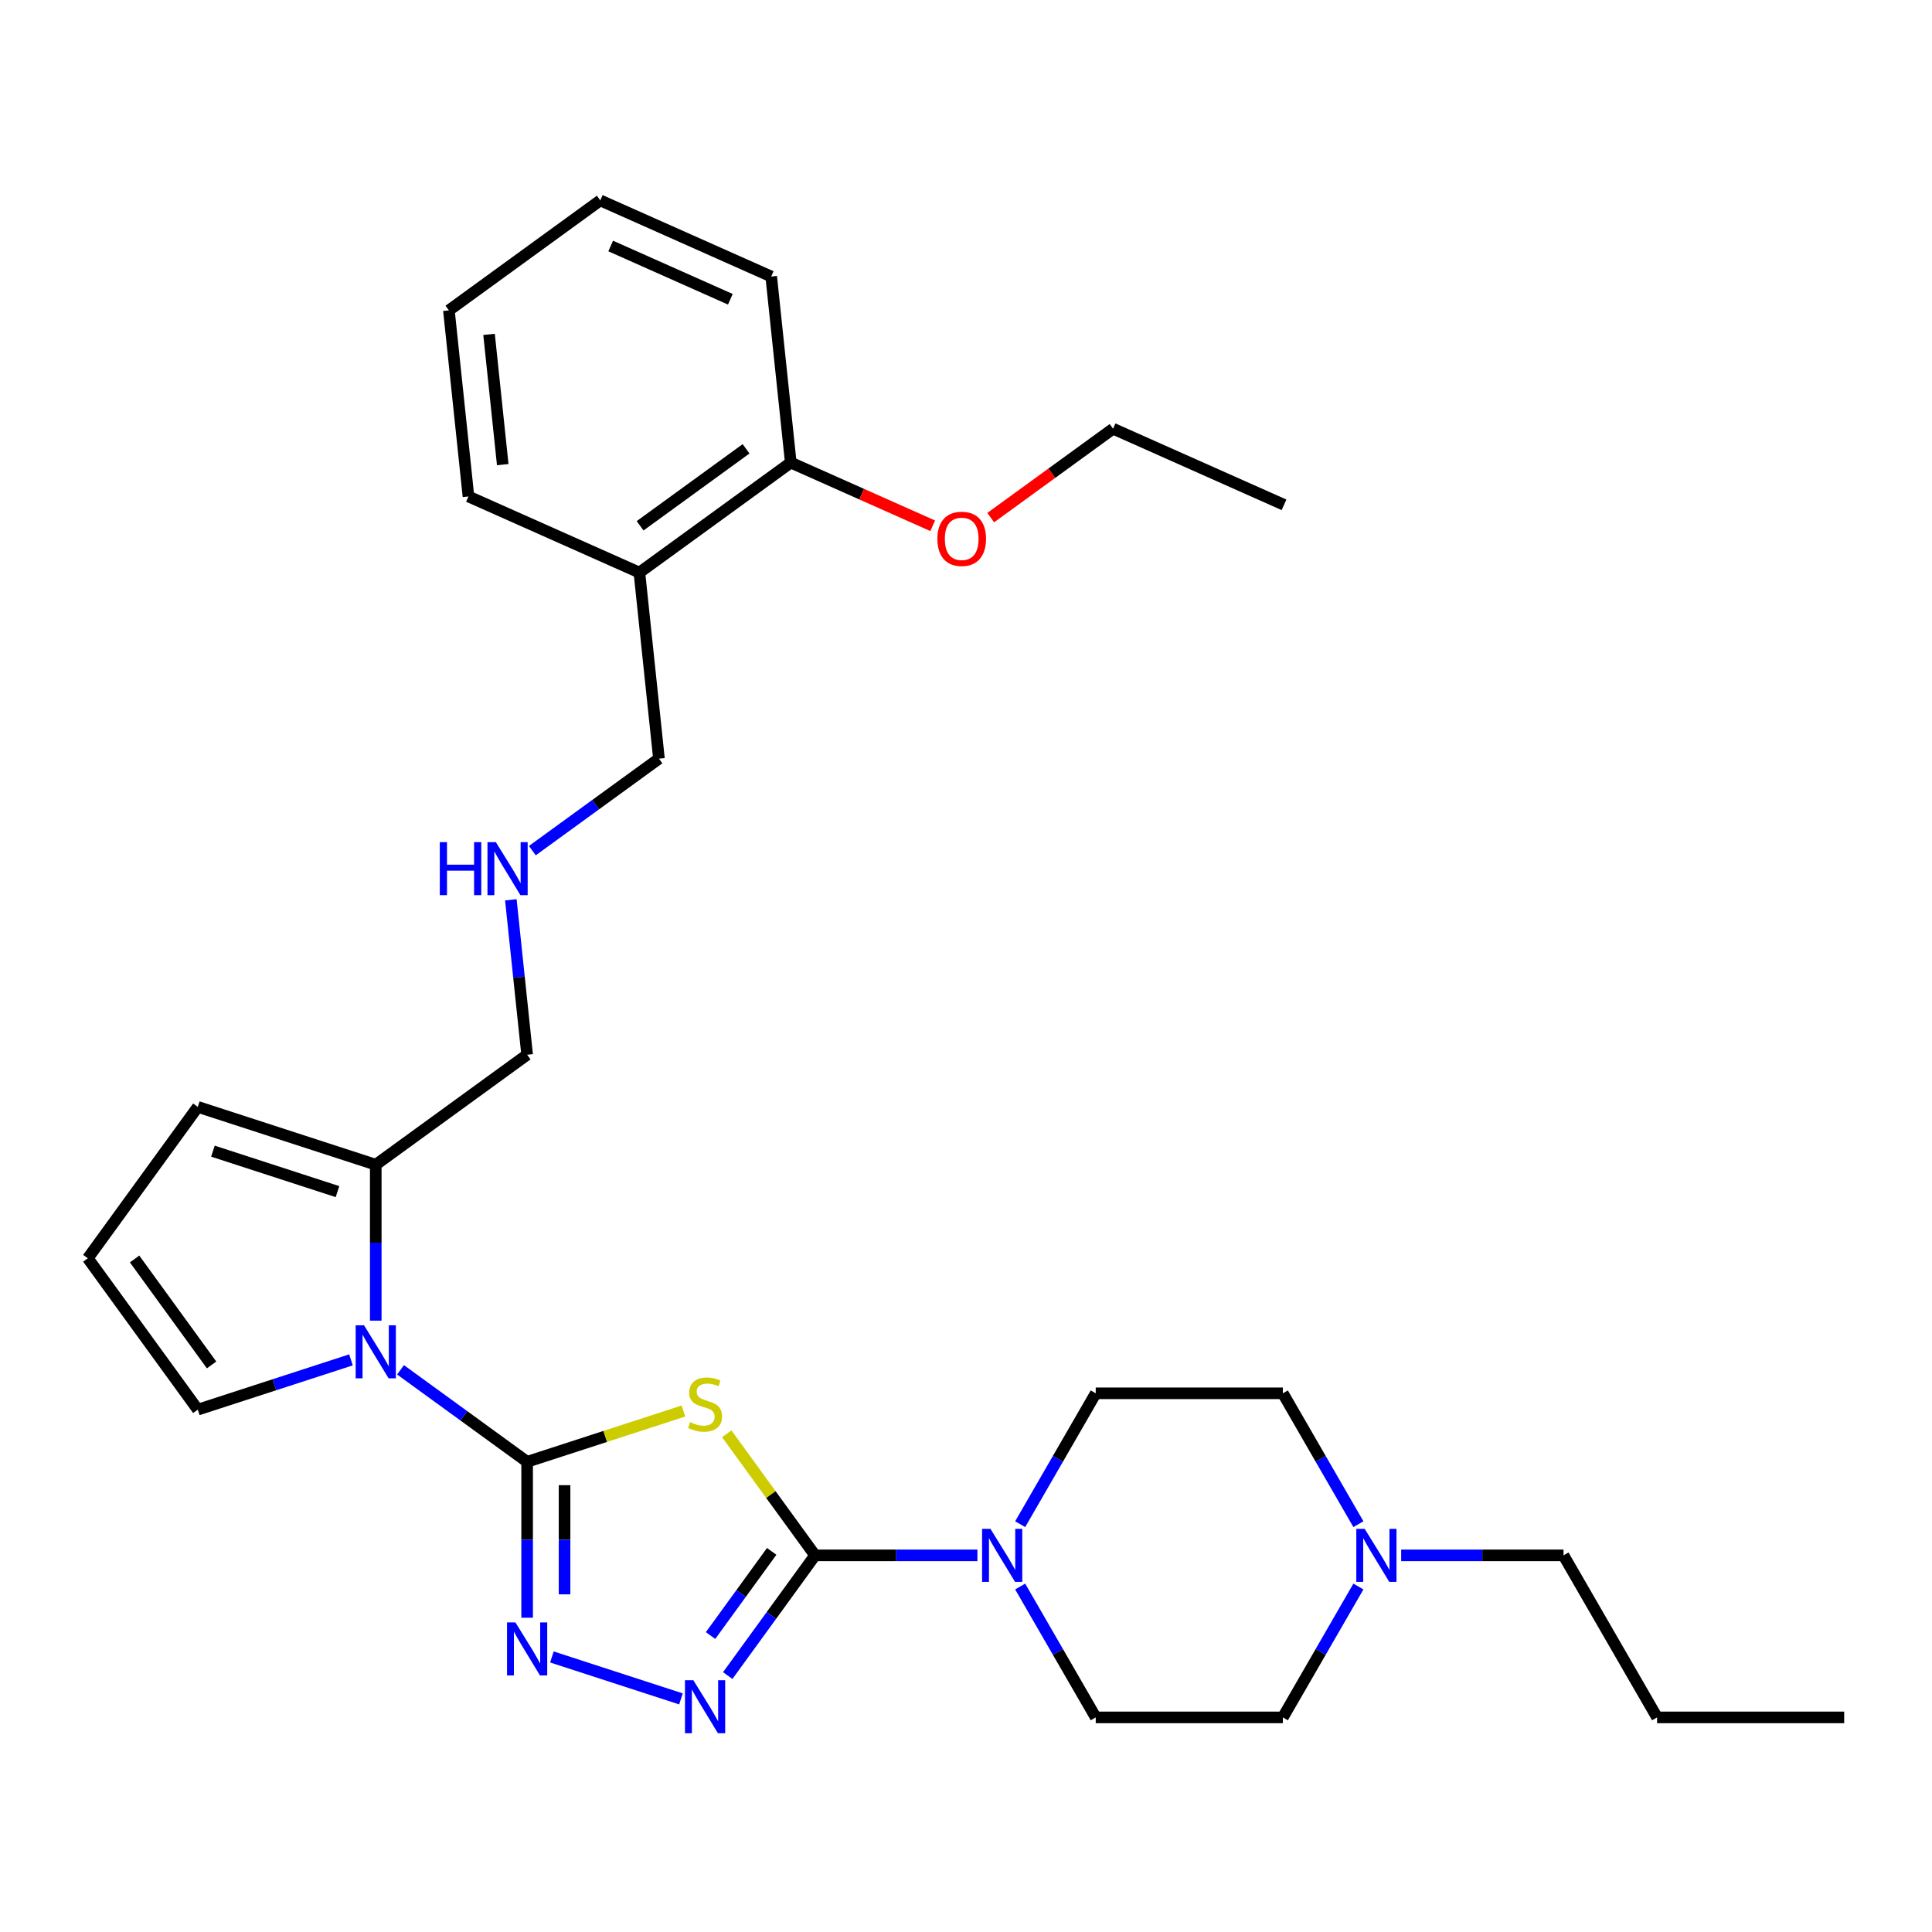 <?xml version='1.0' encoding='iso-8859-1'?>
<svg version='1.1' baseProfile='full'
              xmlns='http://www.w3.org/2000/svg'
                      xmlns:rdkit='http://www.rdkit.org/xml'
                      xmlns:xlink='http://www.w3.org/1999/xlink'
                  xml:space='preserve'
width='1000px' height='1000px' viewBox='0 0 1000 1000'>
<!-- END OF HEADER -->
<rect style='opacity:1.0;fill:#FFFFFF;stroke:none' width='1000' height='1000' x='0' y='0'> </rect>
<path class='bond-0' d='M 272.842,756.626 L 313.289,743.484' style='fill:none;fill-rule:evenodd;stroke:#000000;stroke-width:6px;stroke-linecap:butt;stroke-linejoin:miter;stroke-opacity:1' />
<path class='bond-0' d='M 313.289,743.484 L 353.736,730.342' style='fill:none;fill-rule:evenodd;stroke:#CCCC00;stroke-width:6px;stroke-linecap:butt;stroke-linejoin:miter;stroke-opacity:1' />
<path class='bond-2' d='M 272.842,756.626 L 272.842,796.983' style='fill:none;fill-rule:evenodd;stroke:#000000;stroke-width:6px;stroke-linecap:butt;stroke-linejoin:miter;stroke-opacity:1' />
<path class='bond-2' d='M 272.842,796.983 L 272.842,837.339' style='fill:none;fill-rule:evenodd;stroke:#0000FF;stroke-width:6px;stroke-linecap:butt;stroke-linejoin:miter;stroke-opacity:1' />
<path class='bond-2' d='M 292.212,768.733 L 292.212,796.983' style='fill:none;fill-rule:evenodd;stroke:#000000;stroke-width:6px;stroke-linecap:butt;stroke-linejoin:miter;stroke-opacity:1' />
<path class='bond-2' d='M 292.212,796.983 L 292.212,825.232' style='fill:none;fill-rule:evenodd;stroke:#0000FF;stroke-width:6px;stroke-linecap:butt;stroke-linejoin:miter;stroke-opacity:1' />
<path class='bond-3' d='M 272.842,756.626 L 240.077,732.821' style='fill:none;fill-rule:evenodd;stroke:#000000;stroke-width:6px;stroke-linecap:butt;stroke-linejoin:miter;stroke-opacity:1' />
<path class='bond-3' d='M 240.077,732.821 L 207.312,709.016' style='fill:none;fill-rule:evenodd;stroke:#0000FF;stroke-width:6px;stroke-linecap:butt;stroke-linejoin:miter;stroke-opacity:1' />
<path class='bond-1' d='M 376.166,742.134 L 399.021,773.592' style='fill:none;fill-rule:evenodd;stroke:#CCCC00;stroke-width:6px;stroke-linecap:butt;stroke-linejoin:miter;stroke-opacity:1' />
<path class='bond-1' d='M 399.021,773.592 L 421.877,805.05' style='fill:none;fill-rule:evenodd;stroke:#000000;stroke-width:6px;stroke-linecap:butt;stroke-linejoin:miter;stroke-opacity:1' />
<path class='bond-5' d='M 421.877,805.05 L 463.89,805.05' style='fill:none;fill-rule:evenodd;stroke:#000000;stroke-width:6px;stroke-linecap:butt;stroke-linejoin:miter;stroke-opacity:1' />
<path class='bond-5' d='M 463.89,805.05 L 505.903,805.05' style='fill:none;fill-rule:evenodd;stroke:#0000FF;stroke-width:6px;stroke-linecap:butt;stroke-linejoin:miter;stroke-opacity:1' />
<path class='bond-30' d='M 421.877,805.05 L 399.275,836.159' style='fill:none;fill-rule:evenodd;stroke:#000000;stroke-width:6px;stroke-linecap:butt;stroke-linejoin:miter;stroke-opacity:1' />
<path class='bond-30' d='M 399.275,836.159 L 376.673,867.267' style='fill:none;fill-rule:evenodd;stroke:#0000FF;stroke-width:6px;stroke-linecap:butt;stroke-linejoin:miter;stroke-opacity:1' />
<path class='bond-30' d='M 399.426,802.997 L 383.605,824.774' style='fill:none;fill-rule:evenodd;stroke:#000000;stroke-width:6px;stroke-linecap:butt;stroke-linejoin:miter;stroke-opacity:1' />
<path class='bond-30' d='M 383.605,824.774 L 367.783,846.55' style='fill:none;fill-rule:evenodd;stroke:#0000FF;stroke-width:6px;stroke-linecap:butt;stroke-linejoin:miter;stroke-opacity:1' />
<path class='bond-4' d='M 285.665,857.641 L 352.465,879.346' style='fill:none;fill-rule:evenodd;stroke:#0000FF;stroke-width:6px;stroke-linecap:butt;stroke-linejoin:miter;stroke-opacity:1' />
<path class='bond-6' d='M 194.49,683.564 L 194.49,643.207' style='fill:none;fill-rule:evenodd;stroke:#0000FF;stroke-width:6px;stroke-linecap:butt;stroke-linejoin:miter;stroke-opacity:1' />
<path class='bond-6' d='M 194.49,643.207 L 194.49,602.851' style='fill:none;fill-rule:evenodd;stroke:#000000;stroke-width:6px;stroke-linecap:butt;stroke-linejoin:miter;stroke-opacity:1' />
<path class='bond-8' d='M 181.667,703.866 L 142.024,716.747' style='fill:none;fill-rule:evenodd;stroke:#0000FF;stroke-width:6px;stroke-linecap:butt;stroke-linejoin:miter;stroke-opacity:1' />
<path class='bond-8' d='M 142.024,716.747 L 102.381,729.627' style='fill:none;fill-rule:evenodd;stroke:#000000;stroke-width:6px;stroke-linecap:butt;stroke-linejoin:miter;stroke-opacity:1' />
<path class='bond-12' d='M 528.041,788.915 L 547.596,755.046' style='fill:none;fill-rule:evenodd;stroke:#0000FF;stroke-width:6px;stroke-linecap:butt;stroke-linejoin:miter;stroke-opacity:1' />
<path class='bond-12' d='M 547.596,755.046 L 567.15,721.177' style='fill:none;fill-rule:evenodd;stroke:#000000;stroke-width:6px;stroke-linecap:butt;stroke-linejoin:miter;stroke-opacity:1' />
<path class='bond-13' d='M 528.041,821.185 L 547.596,855.054' style='fill:none;fill-rule:evenodd;stroke:#0000FF;stroke-width:6px;stroke-linecap:butt;stroke-linejoin:miter;stroke-opacity:1' />
<path class='bond-13' d='M 547.596,855.054 L 567.15,888.924' style='fill:none;fill-rule:evenodd;stroke:#000000;stroke-width:6px;stroke-linecap:butt;stroke-linejoin:miter;stroke-opacity:1' />
<path class='bond-11' d='M 194.49,602.851 L 102.381,572.923' style='fill:none;fill-rule:evenodd;stroke:#000000;stroke-width:6px;stroke-linecap:butt;stroke-linejoin:miter;stroke-opacity:1' />
<path class='bond-11' d='M 174.688,616.783 L 110.212,595.834' style='fill:none;fill-rule:evenodd;stroke:#000000;stroke-width:6px;stroke-linecap:butt;stroke-linejoin:miter;stroke-opacity:1' />
<path class='bond-18' d='M 194.49,602.851 L 272.842,545.924' style='fill:none;fill-rule:evenodd;stroke:#000000;stroke-width:6px;stroke-linecap:butt;stroke-linejoin:miter;stroke-opacity:1' />
<path class='bond-7' d='M 703.108,821.185 L 683.553,855.054' style='fill:none;fill-rule:evenodd;stroke:#0000FF;stroke-width:6px;stroke-linecap:butt;stroke-linejoin:miter;stroke-opacity:1' />
<path class='bond-7' d='M 683.553,855.054 L 663.999,888.924' style='fill:none;fill-rule:evenodd;stroke:#000000;stroke-width:6px;stroke-linecap:butt;stroke-linejoin:miter;stroke-opacity:1' />
<path class='bond-21' d='M 725.246,805.05 L 767.259,805.05' style='fill:none;fill-rule:evenodd;stroke:#0000FF;stroke-width:6px;stroke-linecap:butt;stroke-linejoin:miter;stroke-opacity:1' />
<path class='bond-21' d='M 767.259,805.05 L 809.272,805.05' style='fill:none;fill-rule:evenodd;stroke:#000000;stroke-width:6px;stroke-linecap:butt;stroke-linejoin:miter;stroke-opacity:1' />
<path class='bond-32' d='M 703.108,788.915 L 683.553,755.046' style='fill:none;fill-rule:evenodd;stroke:#0000FF;stroke-width:6px;stroke-linecap:butt;stroke-linejoin:miter;stroke-opacity:1' />
<path class='bond-32' d='M 683.553,755.046 L 663.999,721.177' style='fill:none;fill-rule:evenodd;stroke:#000000;stroke-width:6px;stroke-linecap:butt;stroke-linejoin:miter;stroke-opacity:1' />
<path class='bond-9' d='M 102.381,729.627 L 45.455,651.275' style='fill:none;fill-rule:evenodd;stroke:#000000;stroke-width:6px;stroke-linecap:butt;stroke-linejoin:miter;stroke-opacity:1' />
<path class='bond-9' d='M 109.512,706.489 L 69.664,651.643' style='fill:none;fill-rule:evenodd;stroke:#000000;stroke-width:6px;stroke-linecap:butt;stroke-linejoin:miter;stroke-opacity:1' />
<path class='bond-31' d='M 45.455,651.275 L 102.381,572.923' style='fill:none;fill-rule:evenodd;stroke:#000000;stroke-width:6px;stroke-linecap:butt;stroke-linejoin:miter;stroke-opacity:1' />
<path class='bond-10' d='M 330.947,296.361 L 341.071,392.68' style='fill:none;fill-rule:evenodd;stroke:#000000;stroke-width:6px;stroke-linecap:butt;stroke-linejoin:miter;stroke-opacity:1' />
<path class='bond-14' d='M 330.947,296.361 L 409.3,239.435' style='fill:none;fill-rule:evenodd;stroke:#000000;stroke-width:6px;stroke-linecap:butt;stroke-linejoin:miter;stroke-opacity:1' />
<path class='bond-14' d='M 331.315,272.152 L 386.162,232.304' style='fill:none;fill-rule:evenodd;stroke:#000000;stroke-width:6px;stroke-linecap:butt;stroke-linejoin:miter;stroke-opacity:1' />
<path class='bond-22' d='M 330.947,296.361 L 242.472,256.969' style='fill:none;fill-rule:evenodd;stroke:#000000;stroke-width:6px;stroke-linecap:butt;stroke-linejoin:miter;stroke-opacity:1' />
<path class='bond-17' d='M 567.15,721.177 L 663.999,721.177' style='fill:none;fill-rule:evenodd;stroke:#000000;stroke-width:6px;stroke-linecap:butt;stroke-linejoin:miter;stroke-opacity:1' />
<path class='bond-16' d='M 567.15,888.924 L 663.999,888.924' style='fill:none;fill-rule:evenodd;stroke:#000000;stroke-width:6px;stroke-linecap:butt;stroke-linejoin:miter;stroke-opacity:1' />
<path class='bond-20' d='M 409.3,239.435 L 446.032,255.789' style='fill:none;fill-rule:evenodd;stroke:#000000;stroke-width:6px;stroke-linecap:butt;stroke-linejoin:miter;stroke-opacity:1' />
<path class='bond-20' d='M 446.032,255.789 L 482.764,272.143' style='fill:none;fill-rule:evenodd;stroke:#FF0000;stroke-width:6px;stroke-linecap:butt;stroke-linejoin:miter;stroke-opacity:1' />
<path class='bond-23' d='M 409.3,239.435 L 399.176,143.117' style='fill:none;fill-rule:evenodd;stroke:#000000;stroke-width:6px;stroke-linecap:butt;stroke-linejoin:miter;stroke-opacity:1' />
<path class='bond-15' d='M 264.414,465.741 L 268.628,505.833' style='fill:none;fill-rule:evenodd;stroke:#0000FF;stroke-width:6px;stroke-linecap:butt;stroke-linejoin:miter;stroke-opacity:1' />
<path class='bond-15' d='M 268.628,505.833 L 272.842,545.924' style='fill:none;fill-rule:evenodd;stroke:#000000;stroke-width:6px;stroke-linecap:butt;stroke-linejoin:miter;stroke-opacity:1' />
<path class='bond-19' d='M 275.541,440.29 L 308.306,416.485' style='fill:none;fill-rule:evenodd;stroke:#0000FF;stroke-width:6px;stroke-linecap:butt;stroke-linejoin:miter;stroke-opacity:1' />
<path class='bond-19' d='M 308.306,416.485 L 341.071,392.68' style='fill:none;fill-rule:evenodd;stroke:#000000;stroke-width:6px;stroke-linecap:butt;stroke-linejoin:miter;stroke-opacity:1' />
<path class='bond-24' d='M 512.787,267.92 L 544.457,244.911' style='fill:none;fill-rule:evenodd;stroke:#FF0000;stroke-width:6px;stroke-linecap:butt;stroke-linejoin:miter;stroke-opacity:1' />
<path class='bond-24' d='M 544.457,244.911 L 576.128,221.901' style='fill:none;fill-rule:evenodd;stroke:#000000;stroke-width:6px;stroke-linecap:butt;stroke-linejoin:miter;stroke-opacity:1' />
<path class='bond-25' d='M 809.272,805.05 L 857.697,888.924' style='fill:none;fill-rule:evenodd;stroke:#000000;stroke-width:6px;stroke-linecap:butt;stroke-linejoin:miter;stroke-opacity:1' />
<path class='bond-27' d='M 242.472,256.969 L 232.348,160.651' style='fill:none;fill-rule:evenodd;stroke:#000000;stroke-width:6px;stroke-linecap:butt;stroke-linejoin:miter;stroke-opacity:1' />
<path class='bond-27' d='M 260.217,240.497 L 253.13,173.074' style='fill:none;fill-rule:evenodd;stroke:#000000;stroke-width:6px;stroke-linecap:butt;stroke-linejoin:miter;stroke-opacity:1' />
<path class='bond-33' d='M 399.176,143.117 L 310.7,103.725' style='fill:none;fill-rule:evenodd;stroke:#000000;stroke-width:6px;stroke-linecap:butt;stroke-linejoin:miter;stroke-opacity:1' />
<path class='bond-33' d='M 378.026,154.903 L 316.093,127.329' style='fill:none;fill-rule:evenodd;stroke:#000000;stroke-width:6px;stroke-linecap:butt;stroke-linejoin:miter;stroke-opacity:1' />
<path class='bond-26' d='M 576.128,221.901 L 664.604,261.293' style='fill:none;fill-rule:evenodd;stroke:#000000;stroke-width:6px;stroke-linecap:butt;stroke-linejoin:miter;stroke-opacity:1' />
<path class='bond-28' d='M 857.697,888.924 L 954.545,888.924' style='fill:none;fill-rule:evenodd;stroke:#000000;stroke-width:6px;stroke-linecap:butt;stroke-linejoin:miter;stroke-opacity:1' />
<path class='bond-29' d='M 232.348,160.651 L 310.7,103.725' style='fill:none;fill-rule:evenodd;stroke:#000000;stroke-width:6px;stroke-linecap:butt;stroke-linejoin:miter;stroke-opacity:1' />
<path  class='atom-1' d='M 357.203 736.111
Q 357.513 736.228, 358.791 736.77
Q 360.069 737.312, 361.464 737.661
Q 362.897 737.971, 364.292 737.971
Q 366.888 737.971, 368.398 736.731
Q 369.909 735.453, 369.909 733.245
Q 369.909 731.734, 369.134 730.804
Q 368.398 729.874, 367.236 729.371
Q 366.074 728.867, 364.137 728.286
Q 361.696 727.55, 360.224 726.853
Q 358.791 726.155, 357.745 724.683
Q 356.738 723.211, 356.738 720.732
Q 356.738 717.284, 359.062 715.153
Q 361.425 713.023, 366.074 713.023
Q 369.251 713.023, 372.853 714.534
L 371.962 717.516
Q 368.67 716.161, 366.19 716.161
Q 363.517 716.161, 362.045 717.284
Q 360.573 718.369, 360.612 720.267
Q 360.612 721.739, 361.348 722.63
Q 362.123 723.521, 363.207 724.025
Q 364.331 724.528, 366.19 725.109
Q 368.67 725.884, 370.142 726.659
Q 371.614 727.434, 372.66 729.022
Q 373.744 730.572, 373.744 733.245
Q 373.744 737.041, 371.188 739.094
Q 368.67 741.109, 364.447 741.109
Q 362.006 741.109, 360.147 740.567
Q 358.326 740.063, 356.157 739.172
L 357.203 736.111
' fill='#CCCC00'/>
<path  class='atom-3' d='M 266.779 839.761
L 275.767 854.288
Q 276.658 855.721, 278.091 858.317
Q 279.524 860.913, 279.602 861.067
L 279.602 839.761
L 283.243 839.761
L 283.243 867.188
L 279.486 867.188
L 269.84 851.305
Q 268.716 849.446, 267.515 847.315
Q 266.353 845.184, 266.004 844.526
L 266.004 867.188
L 262.44 867.188
L 262.44 839.761
L 266.779 839.761
' fill='#0000FF'/>
<path  class='atom-4' d='M 188.427 685.986
L 197.414 700.513
Q 198.305 701.946, 199.739 704.542
Q 201.172 707.137, 201.25 707.292
L 201.25 685.986
L 204.891 685.986
L 204.891 713.413
L 201.133 713.413
L 191.487 697.53
Q 190.364 695.67, 189.163 693.54
Q 188.001 691.409, 187.652 690.751
L 187.652 713.413
L 184.088 713.413
L 184.088 685.986
L 188.427 685.986
' fill='#0000FF'/>
<path  class='atom-5' d='M 358.888 869.689
L 367.875 884.216
Q 368.766 885.649, 370.2 888.245
Q 371.633 890.84, 371.711 890.995
L 371.711 869.689
L 375.352 869.689
L 375.352 897.116
L 371.594 897.116
L 361.948 881.233
Q 360.825 879.374, 359.624 877.243
Q 358.462 875.112, 358.113 874.454
L 358.113 897.116
L 354.549 897.116
L 354.549 869.689
L 358.888 869.689
' fill='#0000FF'/>
<path  class='atom-6' d='M 512.663 791.336
L 521.651 805.864
Q 522.542 807.297, 523.975 809.893
Q 525.408 812.488, 525.486 812.643
L 525.486 791.336
L 529.127 791.336
L 529.127 818.764
L 525.37 818.764
L 515.723 802.881
Q 514.6 801.021, 513.399 798.891
Q 512.237 796.76, 511.888 796.101
L 511.888 818.764
L 508.324 818.764
L 508.324 791.336
L 512.663 791.336
' fill='#0000FF'/>
<path  class='atom-8' d='M 706.361 791.336
L 715.348 805.864
Q 716.239 807.297, 717.673 809.893
Q 719.106 812.488, 719.183 812.643
L 719.183 791.336
L 722.825 791.336
L 722.825 818.764
L 719.067 818.764
L 709.421 802.881
Q 708.298 801.021, 707.097 798.891
Q 705.935 796.76, 705.586 796.101
L 705.586 818.764
L 702.022 818.764
L 702.022 791.336
L 706.361 791.336
' fill='#0000FF'/>
<path  class='atom-16' d='M 227.64 435.892
L 231.359 435.892
L 231.359 447.553
L 245.383 447.553
L 245.383 435.892
L 249.102 435.892
L 249.102 463.32
L 245.383 463.32
L 245.383 450.652
L 231.359 450.652
L 231.359 463.32
L 227.64 463.32
L 227.64 435.892
' fill='#0000FF'/>
<path  class='atom-16' d='M 256.656 435.892
L 265.643 450.419
Q 266.534 451.853, 267.968 454.448
Q 269.401 457.044, 269.478 457.199
L 269.478 435.892
L 273.12 435.892
L 273.12 463.32
L 269.362 463.32
L 259.716 447.437
Q 258.593 445.577, 257.392 443.446
Q 256.23 441.316, 255.881 440.657
L 255.881 463.32
L 252.317 463.32
L 252.317 435.892
L 256.656 435.892
' fill='#0000FF'/>
<path  class='atom-21' d='M 485.185 278.905
Q 485.185 272.319, 488.439 268.639
Q 491.693 264.958, 497.775 264.958
Q 503.858 264.958, 507.112 268.639
Q 510.366 272.319, 510.366 278.905
Q 510.366 285.568, 507.073 289.364
Q 503.78 293.122, 497.775 293.122
Q 491.732 293.122, 488.439 289.364
Q 485.185 285.606, 485.185 278.905
M 497.775 290.023
Q 501.959 290.023, 504.206 287.234
Q 506.492 284.406, 506.492 278.905
Q 506.492 273.52, 504.206 270.808
Q 501.959 268.057, 497.775 268.057
Q 493.592 268.057, 491.306 270.769
Q 489.059 273.481, 489.059 278.905
Q 489.059 284.444, 491.306 287.234
Q 493.592 290.023, 497.775 290.023
' fill='#FF0000'/>
</svg>
